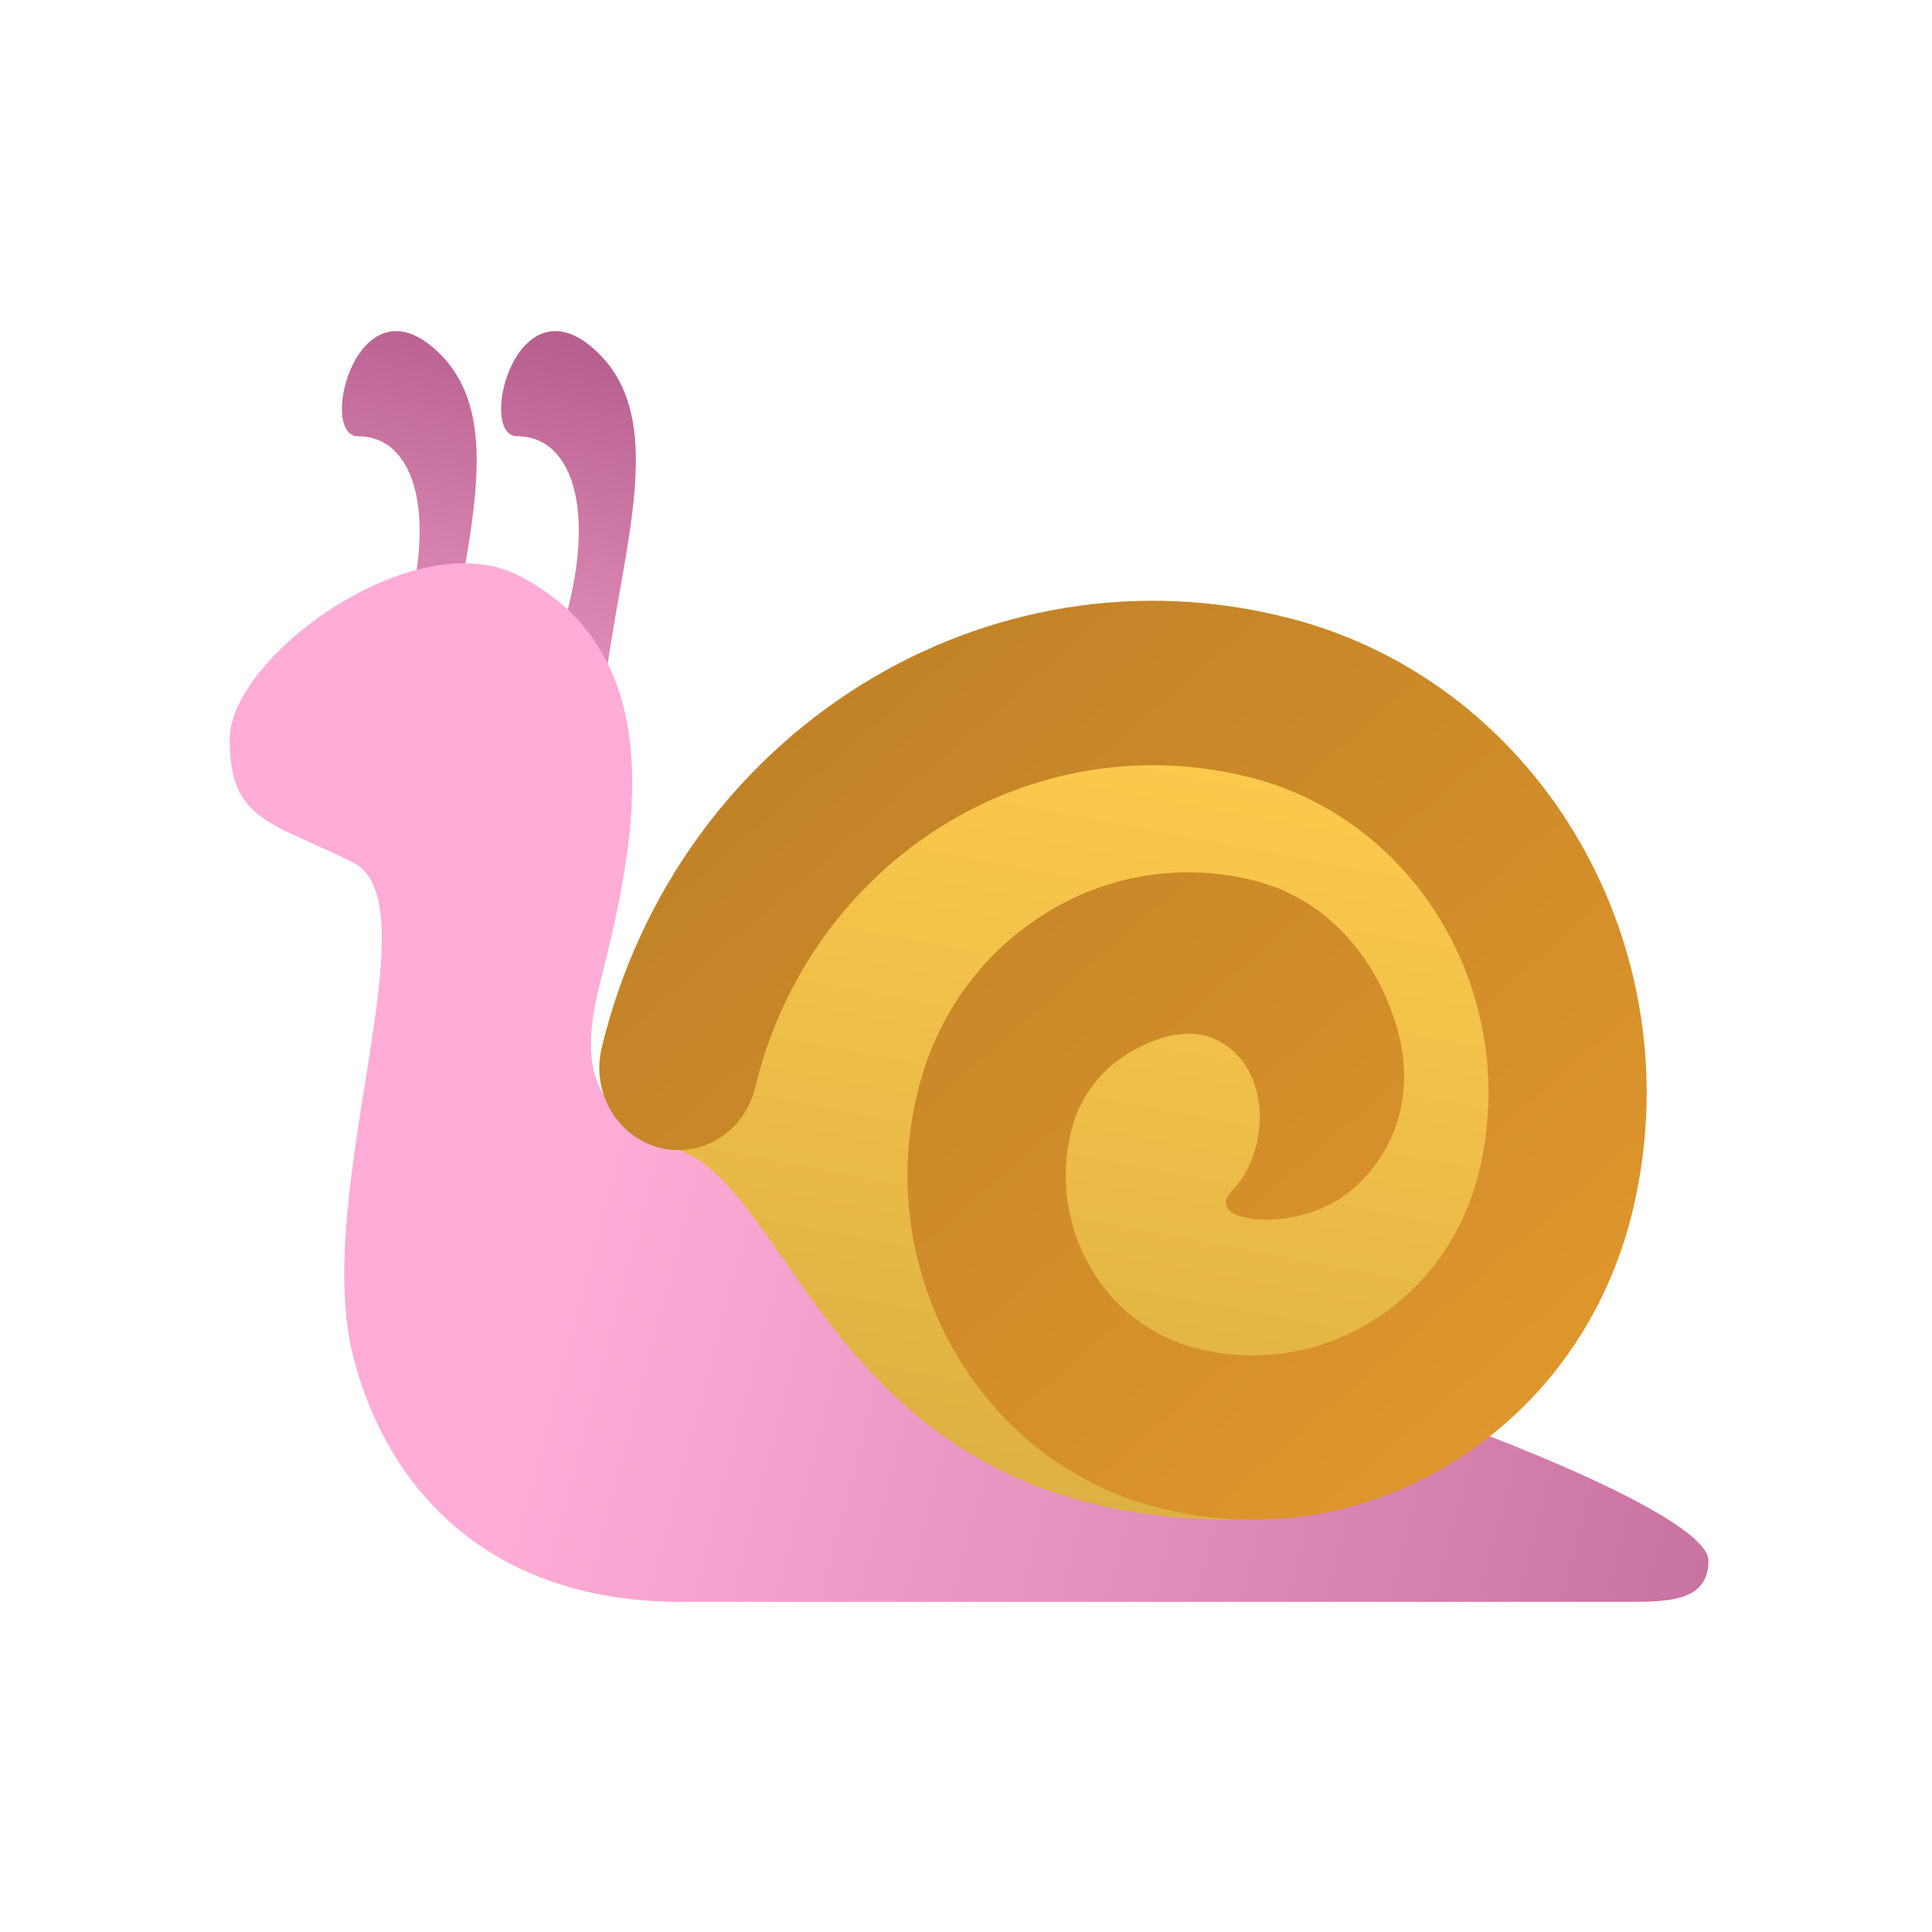 <svg width="121" height="121" viewBox="0 0 121 121" fill="none" xmlns="http://www.w3.org/2000/svg">
<path d="M37.538 47.904C37.538 37.613 42.683 27.322 37.538 22.177C32.392 17.032 29.82 27.322 32.392 27.322C36.03 27.322 37.538 32.468 34.965 40.186C32.392 47.904 37.538 50.474 37.538 47.904ZM27.569 47.904C27.569 37.613 32.714 27.322 27.569 22.177C22.423 17.032 19.851 27.322 22.423 27.322C26.061 27.322 27.569 32.468 24.996 40.186C22.423 47.904 27.569 50.474 27.569 47.904Z" fill="url(#paint0_linear_2567_561)"/>
<path d="M107.001 97.75C107.001 100.323 104.428 100.323 101.856 100.323H42.684C29.821 100.323 23.976 92.373 22.103 84.887C19.53 74.596 27.248 56.588 22.103 54.015C16.957 51.442 14.385 51.442 14.385 46.297C14.385 41.151 25.885 32.752 32.394 36.006C42.684 41.151 39.512 53.84 37.539 61.733C35.275 70.794 40.407 70.979 50.402 74.596C63.111 79.194 82.097 86.019 86.42 87.46C94.138 90.032 107.001 95.178 107.001 97.75Z" fill="url(#paint1_linear_2567_561)"/>
<path d="M42.489 72.019C49.916 74.591 52.391 95.173 77.148 95.173C93.554 95.173 99.427 81.077 99.427 66.873C99.427 52.664 86.127 41.147 69.721 41.147C53.315 41.149 40.14 71.206 42.489 72.019Z" fill="url(#paint2_linear_2567_561)"/>
<path d="M78.477 95.181C82.871 95.181 87.196 93.946 91.063 91.533C96.684 88.032 100.656 82.459 102.249 75.845C106.185 59.475 96.573 42.827 80.821 38.734C61.801 33.787 42.439 45.855 37.682 65.632C37.019 68.389 38.632 71.183 41.282 71.873C43.924 72.57 46.623 70.888 47.289 68.13C50.721 53.862 64.683 45.156 78.418 48.721C88.871 51.438 95.254 62.488 92.64 73.352C91.691 77.296 89.321 80.623 85.966 82.714C84.334 83.745 82.507 84.429 80.599 84.724C78.691 85.018 76.743 84.918 74.876 84.427C73.492 84.066 72.196 83.43 71.062 82.559C69.929 81.687 68.983 80.596 68.279 79.352C66.806 76.798 66.374 73.775 67.073 70.911C67.538 68.899 68.782 67.154 70.53 66.056C72.269 64.973 74.459 64.237 76.278 65.168C79.617 66.879 79.617 72.025 77.142 74.597C75.207 76.607 81.269 77.337 84.569 74.597C87.528 72.14 88.801 68.186 87.317 63.795C85.822 59.359 82.673 56.226 78.678 55.184C76.448 54.599 74.121 54.478 71.843 54.831C69.564 55.184 67.382 56.002 65.434 57.234C61.428 59.732 58.598 63.705 57.464 68.418C56.121 73.924 56.953 79.736 59.787 84.644C62.624 89.557 67.127 93.025 72.473 94.412C74.434 94.919 76.451 95.178 78.477 95.181Z" fill="url(#paint3_linear_2567_561)"/>
<defs>
<linearGradient id="paint0_linear_2567_561" x1="43" y1="-9.06973e-07" x2="30.228" y2="55.138" gradientUnits="userSpaceOnUse">
<stop stop-color="#872D60"/>
<stop offset="1" stop-color="#FFACD7"/>
</linearGradient>
<linearGradient id="paint1_linear_2567_561" x1="199.5" y1="100" x2="41.627" y2="58.27" gradientUnits="userSpaceOnUse">
<stop stop-color="#872D60"/>
<stop offset="1" stop-color="#FFACD7"/>
</linearGradient>
<linearGradient id="paint2_linear_2567_561" x1="70.822" y1="41.147" x2="42" y2="194" gradientUnits="userSpaceOnUse">
<stop stop-color="#FFCC4D"/>
<stop offset="1" stop-color="#997A2E"/>
</linearGradient>
<linearGradient id="paint3_linear_2567_561" x1="1" y1="-25" x2="143.5" y2="139" gradientUnits="userSpaceOnUse">
<stop stop-color="#99671F"/>
<stop offset="1" stop-color="#FFAC33"/>
</linearGradient>
</defs>
</svg>
